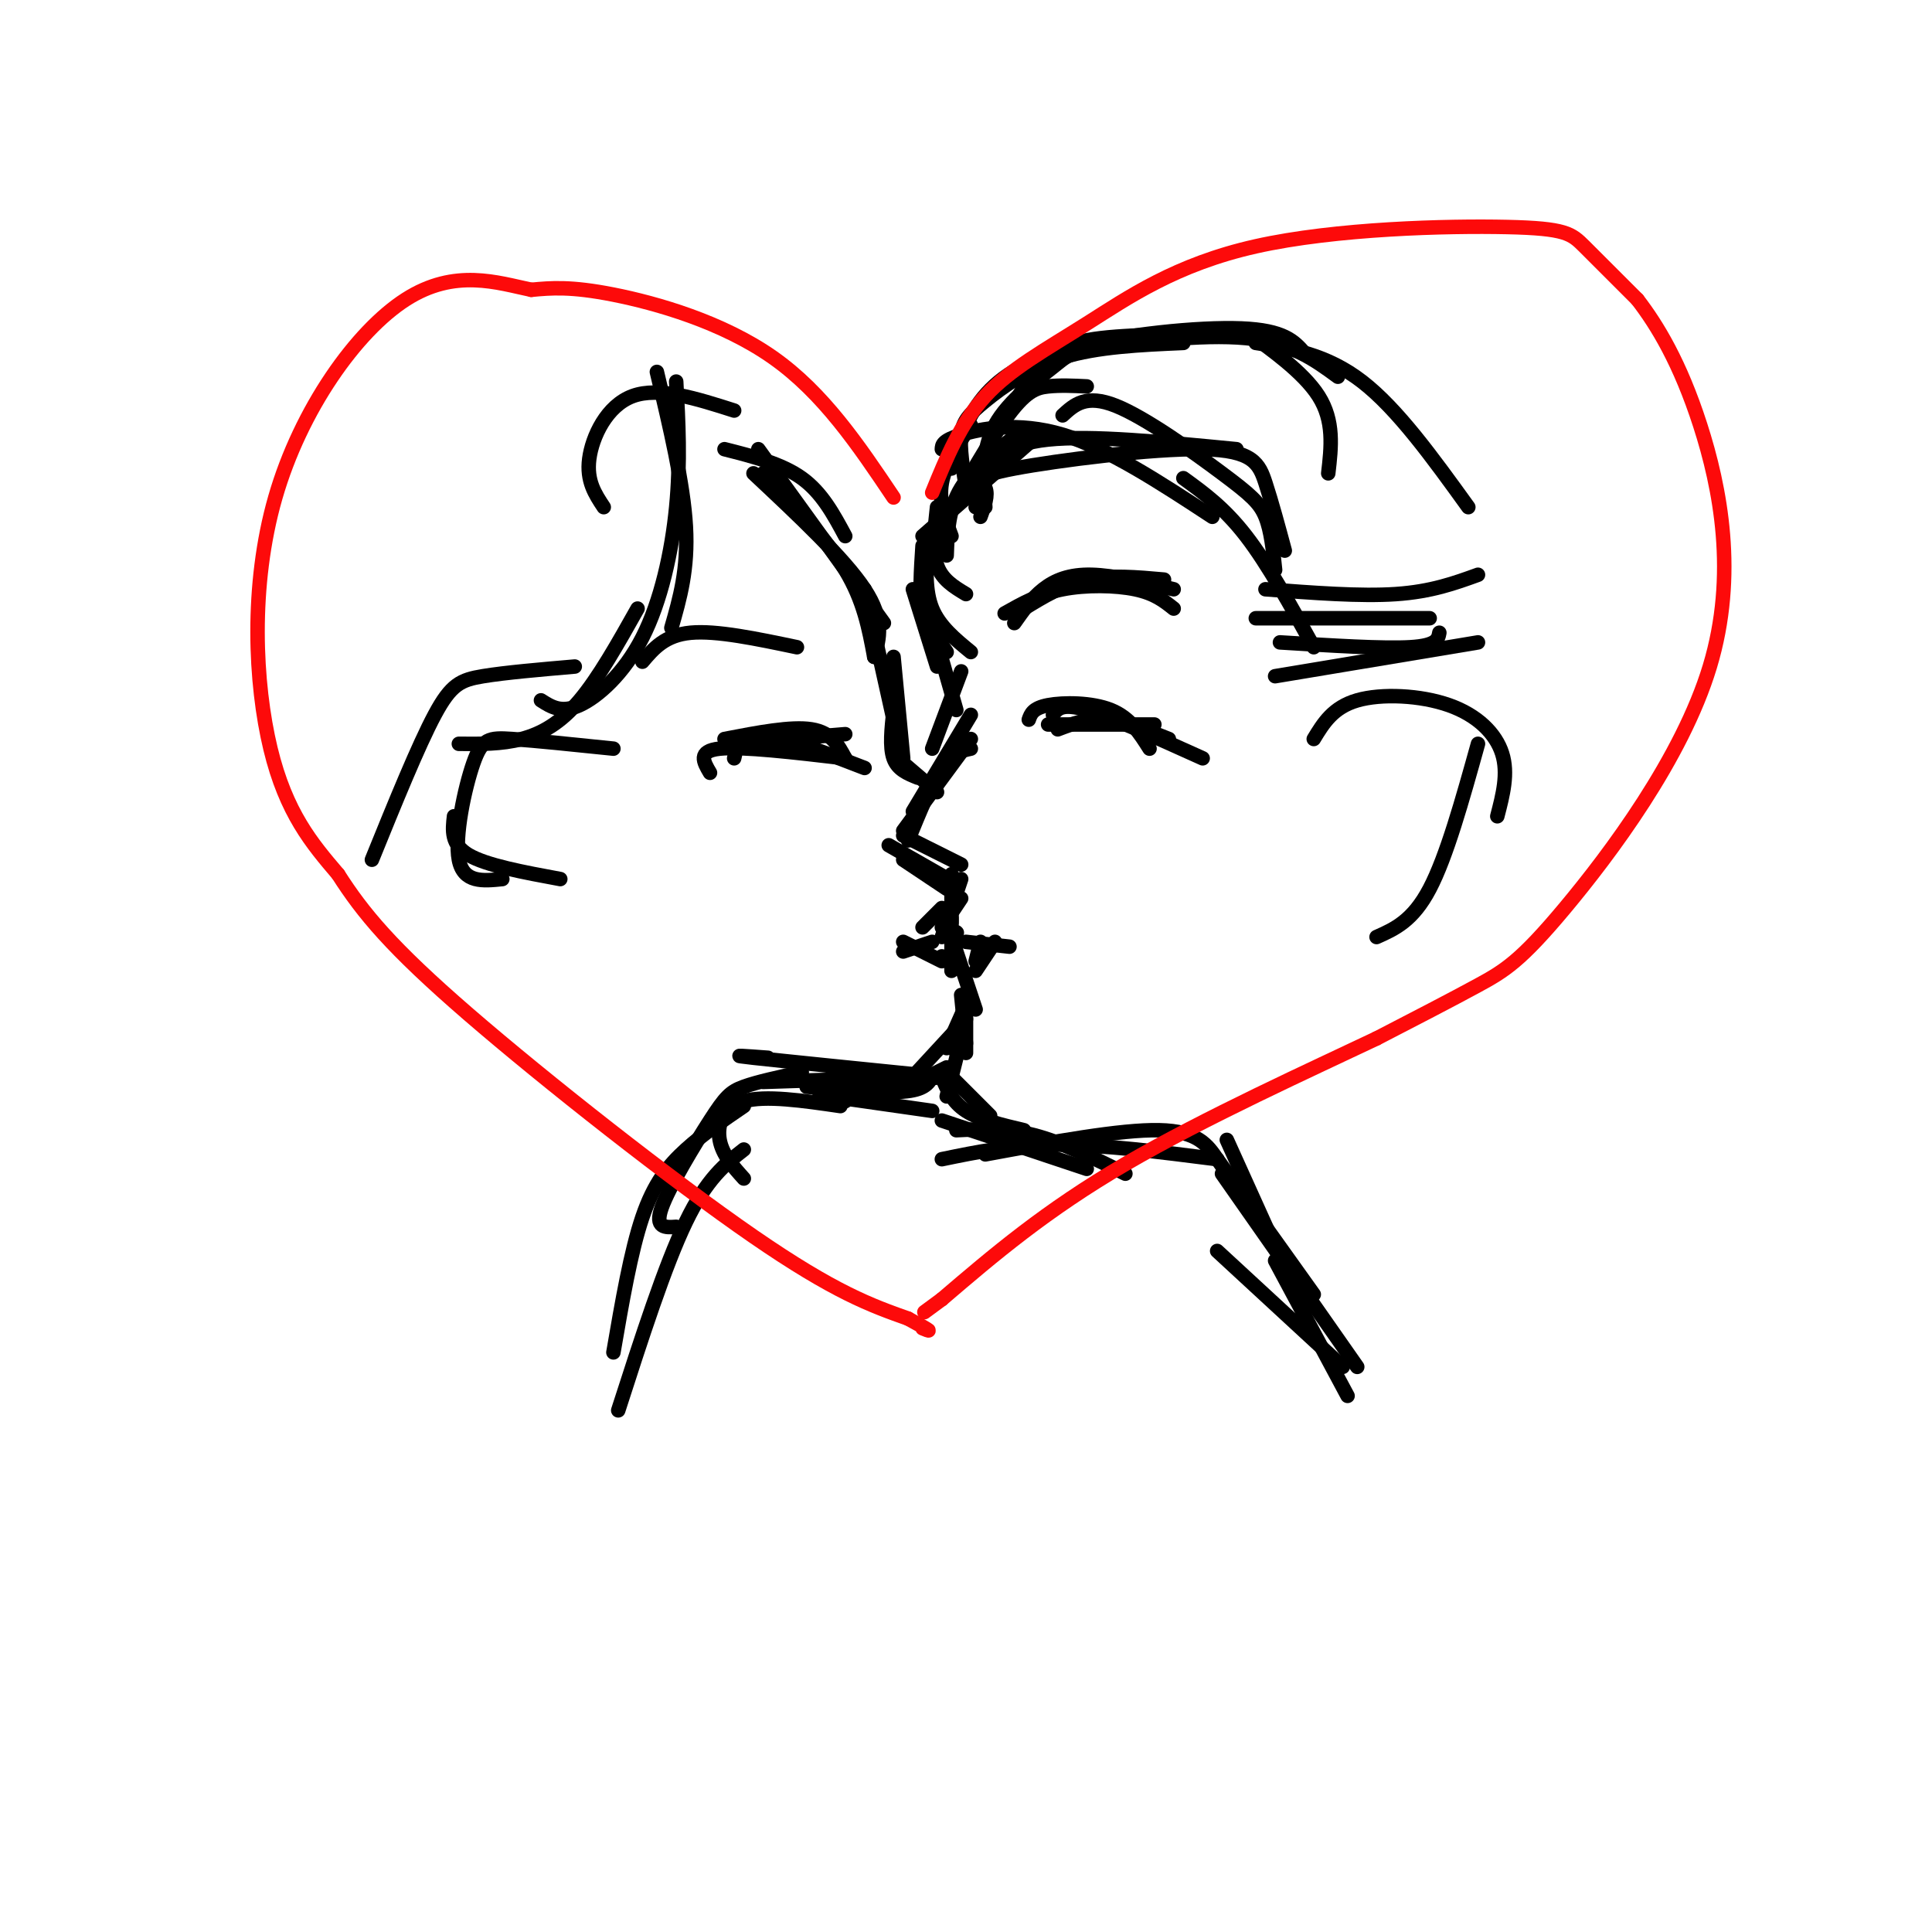 <svg viewBox='0 0 400 400' version='1.1' xmlns='http://www.w3.org/2000/svg' xmlns:xlink='http://www.w3.org/1999/xlink'><g fill='none' stroke='#000000' stroke-width='3' stroke-linecap='round' stroke-linejoin='round'><path d='M197,111c-1.333,-3.583 -2.667,-7.167 -2,-11c0.667,-3.833 3.333,-7.917 6,-12'/><path d='M196,115c0.167,-4.833 0.333,-9.667 3,-14c2.667,-4.333 7.833,-8.167 13,-12'/><path d='M191,116c6.356,-11.467 12.711,-22.933 17,-29c4.289,-6.067 6.511,-6.733 9,-7c2.489,-0.267 5.244,-0.133 8,0'/><path d='M191,111c0.000,0.000 24.000,-21.000 24,-21'/><path d='M194,105c-0.500,4.500 -1.000,9.000 0,12c1.000,3.000 3.500,4.500 6,6'/><path d='M194,111c-1.667,4.500 -3.333,9.000 -3,13c0.333,4.000 2.667,7.500 5,11'/><path d='M191,113c-0.333,5.083 -0.667,10.167 0,13c0.667,2.833 2.333,3.417 4,4'/><path d='M192,113c-0.250,4.667 -0.500,9.333 1,13c1.500,3.667 4.750,6.333 8,9'/><path d='M189,122c0.000,0.000 5.000,16.000 5,16'/><path d='M192,126c0.000,0.000 6.000,21.000 6,21'/><path d='M199,139c0.000,0.000 -6.000,16.000 -6,16'/><path d='M201,148c0.000,0.000 -12.000,20.000 -12,20'/><path d='M201,153c0.000,0.000 -14.000,19.000 -14,19'/><path d='M201,155c-1.917,0.417 -3.833,0.833 -6,4c-2.167,3.167 -4.583,9.083 -7,15'/><path d='M187,173c0.000,0.000 12.000,6.000 12,6'/><path d='M187,178c0.000,0.000 9.000,6.000 9,6'/><path d='M184,175c0.000,0.000 14.000,8.000 14,8'/><path d='M197,181c0.000,0.000 0.000,10.000 0,10'/><path d='M199,182c0.000,0.000 -4.000,12.000 -4,12'/><path d='M199,186c0.000,0.000 -4.000,6.000 -4,6'/><path d='M197,190c0.000,0.000 0.000,11.000 0,11'/><path d='M195,198c0.000,0.000 0.100,0.100 0.1,0.1'/><path d='M199,206c0.000,0.000 1.000,10.000 1,10'/><path d='M200,208c0.000,0.000 -4.000,9.000 -4,9'/><path d='M199,215c0.000,0.000 -3.000,12.000 -3,12'/><path d='M196,222c0.000,0.000 9.000,9.000 9,9'/><path d='M195,223c1.083,2.583 2.167,5.167 5,7c2.833,1.833 7.417,2.917 12,4'/><path d='M195,232c0.000,0.000 30.000,10.000 30,10'/><path d='M198,234c5.083,-0.250 10.167,-0.500 16,1c5.833,1.500 12.417,4.750 19,8'/><path d='M195,240c7.250,-1.500 14.500,-3.000 24,-3c9.500,0.000 21.250,1.500 33,3'/><path d='M204,239c14.000,-2.583 28.000,-5.167 36,-5c8.000,0.167 10.000,3.083 12,6'/><path d='M254,236c0.000,0.000 14.000,31.000 14,31'/><path d='M252,240c0.000,0.000 20.000,28.000 20,28'/><path d='M253,243c0.000,0.000 28.000,40.000 28,40'/><path d='M252,259c0.000,0.000 26.000,24.000 26,24'/><path d='M264,261c0.000,0.000 15.000,28.000 15,28'/><path d='M217,150c0.000,0.000 22.000,0.000 22,0'/><path d='M213,149c0.422,-1.200 0.844,-2.400 4,-3c3.156,-0.600 9.044,-0.600 13,1c3.956,1.600 5.978,4.800 8,8'/><path d='M219,151c3.083,-1.167 6.167,-2.333 10,-2c3.833,0.333 8.417,2.167 13,4'/><path d='M218,148c0.917,-1.250 1.833,-2.500 7,-1c5.167,1.500 14.583,5.750 24,10'/><path d='M150,93c5.917,1.500 11.833,3.000 16,6c4.167,3.000 6.583,7.500 9,12'/><path d='M157,93c0.000,0.000 26.000,36.000 26,36'/><path d='M156,98c9.417,8.833 18.833,17.667 23,24c4.167,6.333 3.083,10.167 2,14'/><path d='M158,98c6.583,6.833 13.167,13.667 17,20c3.833,6.333 4.917,12.167 6,18'/><path d='M179,122c0.000,0.000 6.000,27.000 6,27'/><path d='M185,136c0.000,0.000 2.000,21.000 2,21'/><path d='M185,147c-0.417,3.833 -0.833,7.667 0,10c0.833,2.333 2.917,3.167 5,4'/><path d='M187,158c0.000,0.000 7.000,6.000 7,6'/><path d='M198,193c0.000,0.000 0.100,0.100 0.1,0.1'/><path d='M197,194c0.000,0.000 5.000,15.000 5,15'/><path d='M200,207c0.000,0.000 0.000,11.000 0,11'/><path d='M200,208c0.000,0.000 -2.000,10.000 -2,10'/><path d='M200,211c0.000,0.000 -12.000,13.000 -12,13'/><path d='M196,221c0.000,0.000 -10.000,5.000 -10,5'/><path d='M195,223c-10.333,1.083 -20.667,2.167 -24,3c-3.333,0.833 0.333,1.417 4,2'/><path d='M193,230c0.000,0.000 -21.000,-3.000 -21,-3'/><path d='M193,223c-0.833,1.333 -1.667,2.667 -6,3c-4.333,0.333 -12.167,-0.333 -20,-1'/><path d='M195,223c-16.500,-1.667 -33.000,-3.333 -39,-4c-6.000,-0.667 -1.500,-0.333 3,0'/><path d='M189,223c0.000,0.000 -31.000,1.000 -31,1'/><path d='M174,229c-7.778,-1.133 -15.556,-2.267 -20,-1c-4.444,1.267 -5.556,4.933 -5,8c0.556,3.067 2.778,5.533 5,8'/><path d='M166,222c-4.595,0.988 -9.190,1.976 -12,3c-2.810,1.024 -3.833,2.083 -7,7c-3.167,4.917 -8.476,13.690 -10,18c-1.524,4.310 0.738,4.155 3,4'/><path d='M154,229c-4.200,2.867 -8.400,5.733 -12,9c-3.600,3.267 -6.600,6.933 -9,14c-2.400,7.067 -4.200,17.533 -6,28'/><path d='M154,238c-3.833,3.000 -7.667,6.000 -12,15c-4.333,9.000 -9.167,24.000 -14,39'/><path d='M152,85c-7.800,-2.489 -15.600,-4.978 -21,-3c-5.400,1.978 -8.400,8.422 -9,13c-0.600,4.578 1.200,7.289 3,10'/><path d='M136,77c2.750,11.583 5.500,23.167 6,32c0.500,8.833 -1.250,14.917 -3,21'/><path d='M140,79c0.452,8.357 0.905,16.714 0,26c-0.905,9.286 -3.167,19.500 -7,27c-3.833,7.500 -9.238,12.286 -13,14c-3.762,1.714 -5.881,0.357 -8,-1'/><path d='M132,126c-4.022,7.156 -8.044,14.311 -12,19c-3.956,4.689 -7.844,6.911 -12,8c-4.156,1.089 -8.578,1.044 -13,1'/><path d='M119,138c-7.200,0.622 -14.400,1.244 -19,2c-4.600,0.756 -6.600,1.644 -10,8c-3.400,6.356 -8.200,18.178 -13,30'/><path d='M151,154c0.000,0.000 24.000,-2.000 24,-2'/><path d='M150,153c6.917,-1.333 13.833,-2.667 18,-2c4.167,0.667 5.583,3.333 7,6'/><path d='M147,160c-1.333,-2.250 -2.667,-4.500 2,-5c4.667,-0.500 15.333,0.750 26,2'/><path d='M152,157c0.333,-1.556 0.667,-3.111 2,-4c1.333,-0.889 3.667,-1.111 8,0c4.333,1.111 10.667,3.556 17,6'/><path d='M212,126c4.083,-2.500 8.167,-5.000 13,-6c4.833,-1.000 10.417,-0.500 16,0'/><path d='M210,129c1.800,-2.556 3.600,-5.111 6,-7c2.400,-1.889 5.400,-3.111 10,-3c4.600,0.111 10.800,1.556 17,3'/><path d='M208,127c3.578,-2.022 7.156,-4.044 12,-5c4.844,-0.956 10.956,-0.844 15,0c4.044,0.844 6.022,2.422 8,4'/><path d='M165,134c-8.333,-1.750 -16.667,-3.500 -22,-3c-5.333,0.500 -7.667,3.250 -10,6'/><path d='M200,101c-0.661,-4.107 -1.321,-8.214 -1,-11c0.321,-2.786 1.625,-4.250 5,-7c3.375,-2.750 8.821,-6.786 16,-9c7.179,-2.214 16.089,-2.607 25,-3'/><path d='M197,97c1.351,-4.821 2.702,-9.643 6,-14c3.298,-4.357 8.542,-8.250 19,-11c10.458,-2.750 26.131,-4.357 35,-4c8.869,0.357 10.935,2.679 13,5'/><path d='M204,105c-0.419,-5.919 -0.839,-11.837 2,-17c2.839,-5.163 8.936,-9.569 12,-12c3.064,-2.431 3.094,-2.885 10,-4c6.906,-1.115 20.687,-2.890 30,-2c9.313,0.890 14.156,4.445 19,8'/><path d='M208,87c2.253,-3.989 4.507,-7.979 7,-11c2.493,-3.021 5.226,-5.075 13,-6c7.774,-0.925 20.589,-0.722 26,-1c5.411,-0.278 3.418,-1.036 6,1c2.582,2.036 9.738,6.868 13,12c3.262,5.132 2.631,10.566 2,16'/><path d='M260,71c7.333,1.167 14.667,2.333 22,8c7.333,5.667 14.667,15.833 22,26'/><path d='M195,93c0.044,-0.889 0.089,-1.778 4,-3c3.911,-1.222 11.689,-2.778 21,0c9.311,2.778 20.156,9.889 31,17'/><path d='M202,105c0.267,-2.133 0.533,-4.267 2,-7c1.467,-2.733 4.133,-6.067 13,-7c8.867,-0.933 23.933,0.533 39,2'/><path d='M203,107c0.828,-2.238 1.656,-4.475 1,-6c-0.656,-1.525 -2.794,-2.337 6,-4c8.794,-1.663 28.522,-4.179 39,-4c10.478,0.179 11.708,3.051 13,7c1.292,3.949 2.646,8.974 4,14'/><path d='M220,86c2.417,-2.226 4.833,-4.452 11,-2c6.167,2.452 16.083,9.583 22,14c5.917,4.417 7.833,6.119 9,9c1.167,2.881 1.583,6.940 2,11'/><path d='M245,99c4.250,3.083 8.500,6.167 13,12c4.500,5.833 9.250,14.417 14,23'/><path d='M262,122c9.833,0.750 19.667,1.500 27,1c7.333,-0.500 12.167,-2.250 17,-4'/><path d='M260,128c0.000,0.000 36.000,0.000 36,0'/><path d='M265,133c10.750,0.667 21.500,1.333 27,1c5.500,-0.333 5.750,-1.667 6,-3'/><path d='M264,140c0.000,0.000 42.000,-7.000 42,-7'/><path d='M272,153c1.988,-3.274 3.976,-6.548 9,-8c5.024,-1.452 13.083,-1.083 19,1c5.917,2.083 9.690,5.881 11,10c1.310,4.119 0.155,8.560 -1,13'/><path d='M306,154c-3.250,11.667 -6.500,23.333 -10,30c-3.500,6.667 -7.250,8.333 -11,10'/><path d='M127,155c-8.113,-0.839 -16.226,-1.679 -21,-2c-4.774,-0.321 -6.208,-0.125 -8,5c-1.792,5.125 -3.940,15.179 -3,20c0.940,4.821 4.970,4.411 9,4'/><path d='M94,169c-0.333,2.917 -0.667,5.833 3,8c3.667,2.167 11.333,3.583 19,5'/><path d='M195,188c0.000,0.000 -4.000,4.000 -4,4'/><path d='M196,191c0.000,0.000 0.100,0.100 0.1,0.1'/><path d='M193,195c0.000,0.000 -6.000,2.000 -6,2'/><path d='M187,195c0.000,0.000 8.000,4.000 8,4'/><path d='M200,195c0.000,0.000 9.000,1.000 9,1'/><path d='M206,195c0.000,0.000 -4.000,6.000 -4,6'/><path d='M203,195c0.000,0.000 -1.000,4.000 -1,4'/></g>
<g fill='none' stroke='#FD0A0A' stroke-width='3' stroke-linecap='round' stroke-linejoin='round'><path d='M193,102c2.940,-7.203 5.880,-14.407 11,-20c5.120,-5.593 12.419,-9.576 21,-15c8.581,-5.424 18.444,-12.289 35,-16c16.556,-3.711 39.803,-4.268 52,-4c12.197,0.268 13.342,1.362 16,4c2.658,2.638 6.829,6.819 11,11'/><path d='M339,62c4.097,5.309 8.838,13.083 13,26c4.162,12.917 7.744,30.978 2,50c-5.744,19.022 -20.816,39.006 -30,50c-9.184,10.994 -12.481,12.998 -18,16c-5.519,3.002 -13.259,7.001 -21,11'/><path d='M285,215c-13.133,6.244 -35.467,16.356 -52,26c-16.533,9.644 -27.267,18.822 -38,28'/><path d='M195,269c-6.333,4.667 -3.167,2.333 0,0'/><path d='M185,103c-7.267,-10.822 -14.533,-21.644 -25,-29c-10.467,-7.356 -24.133,-11.244 -33,-13c-8.867,-1.756 -12.933,-1.378 -17,-1'/><path d='M110,60c-6.943,-1.440 -15.799,-4.541 -26,2c-10.201,6.541 -21.746,22.722 -27,41c-5.254,18.278 -4.215,38.651 -1,52c3.215,13.349 8.608,19.675 14,26'/><path d='M70,181c5.143,8.048 11.000,15.167 27,29c16.000,13.833 42.143,34.381 59,46c16.857,11.619 24.429,14.310 32,17'/><path d='M188,273c5.833,3.167 4.417,2.583 3,2'/></g>
</svg>